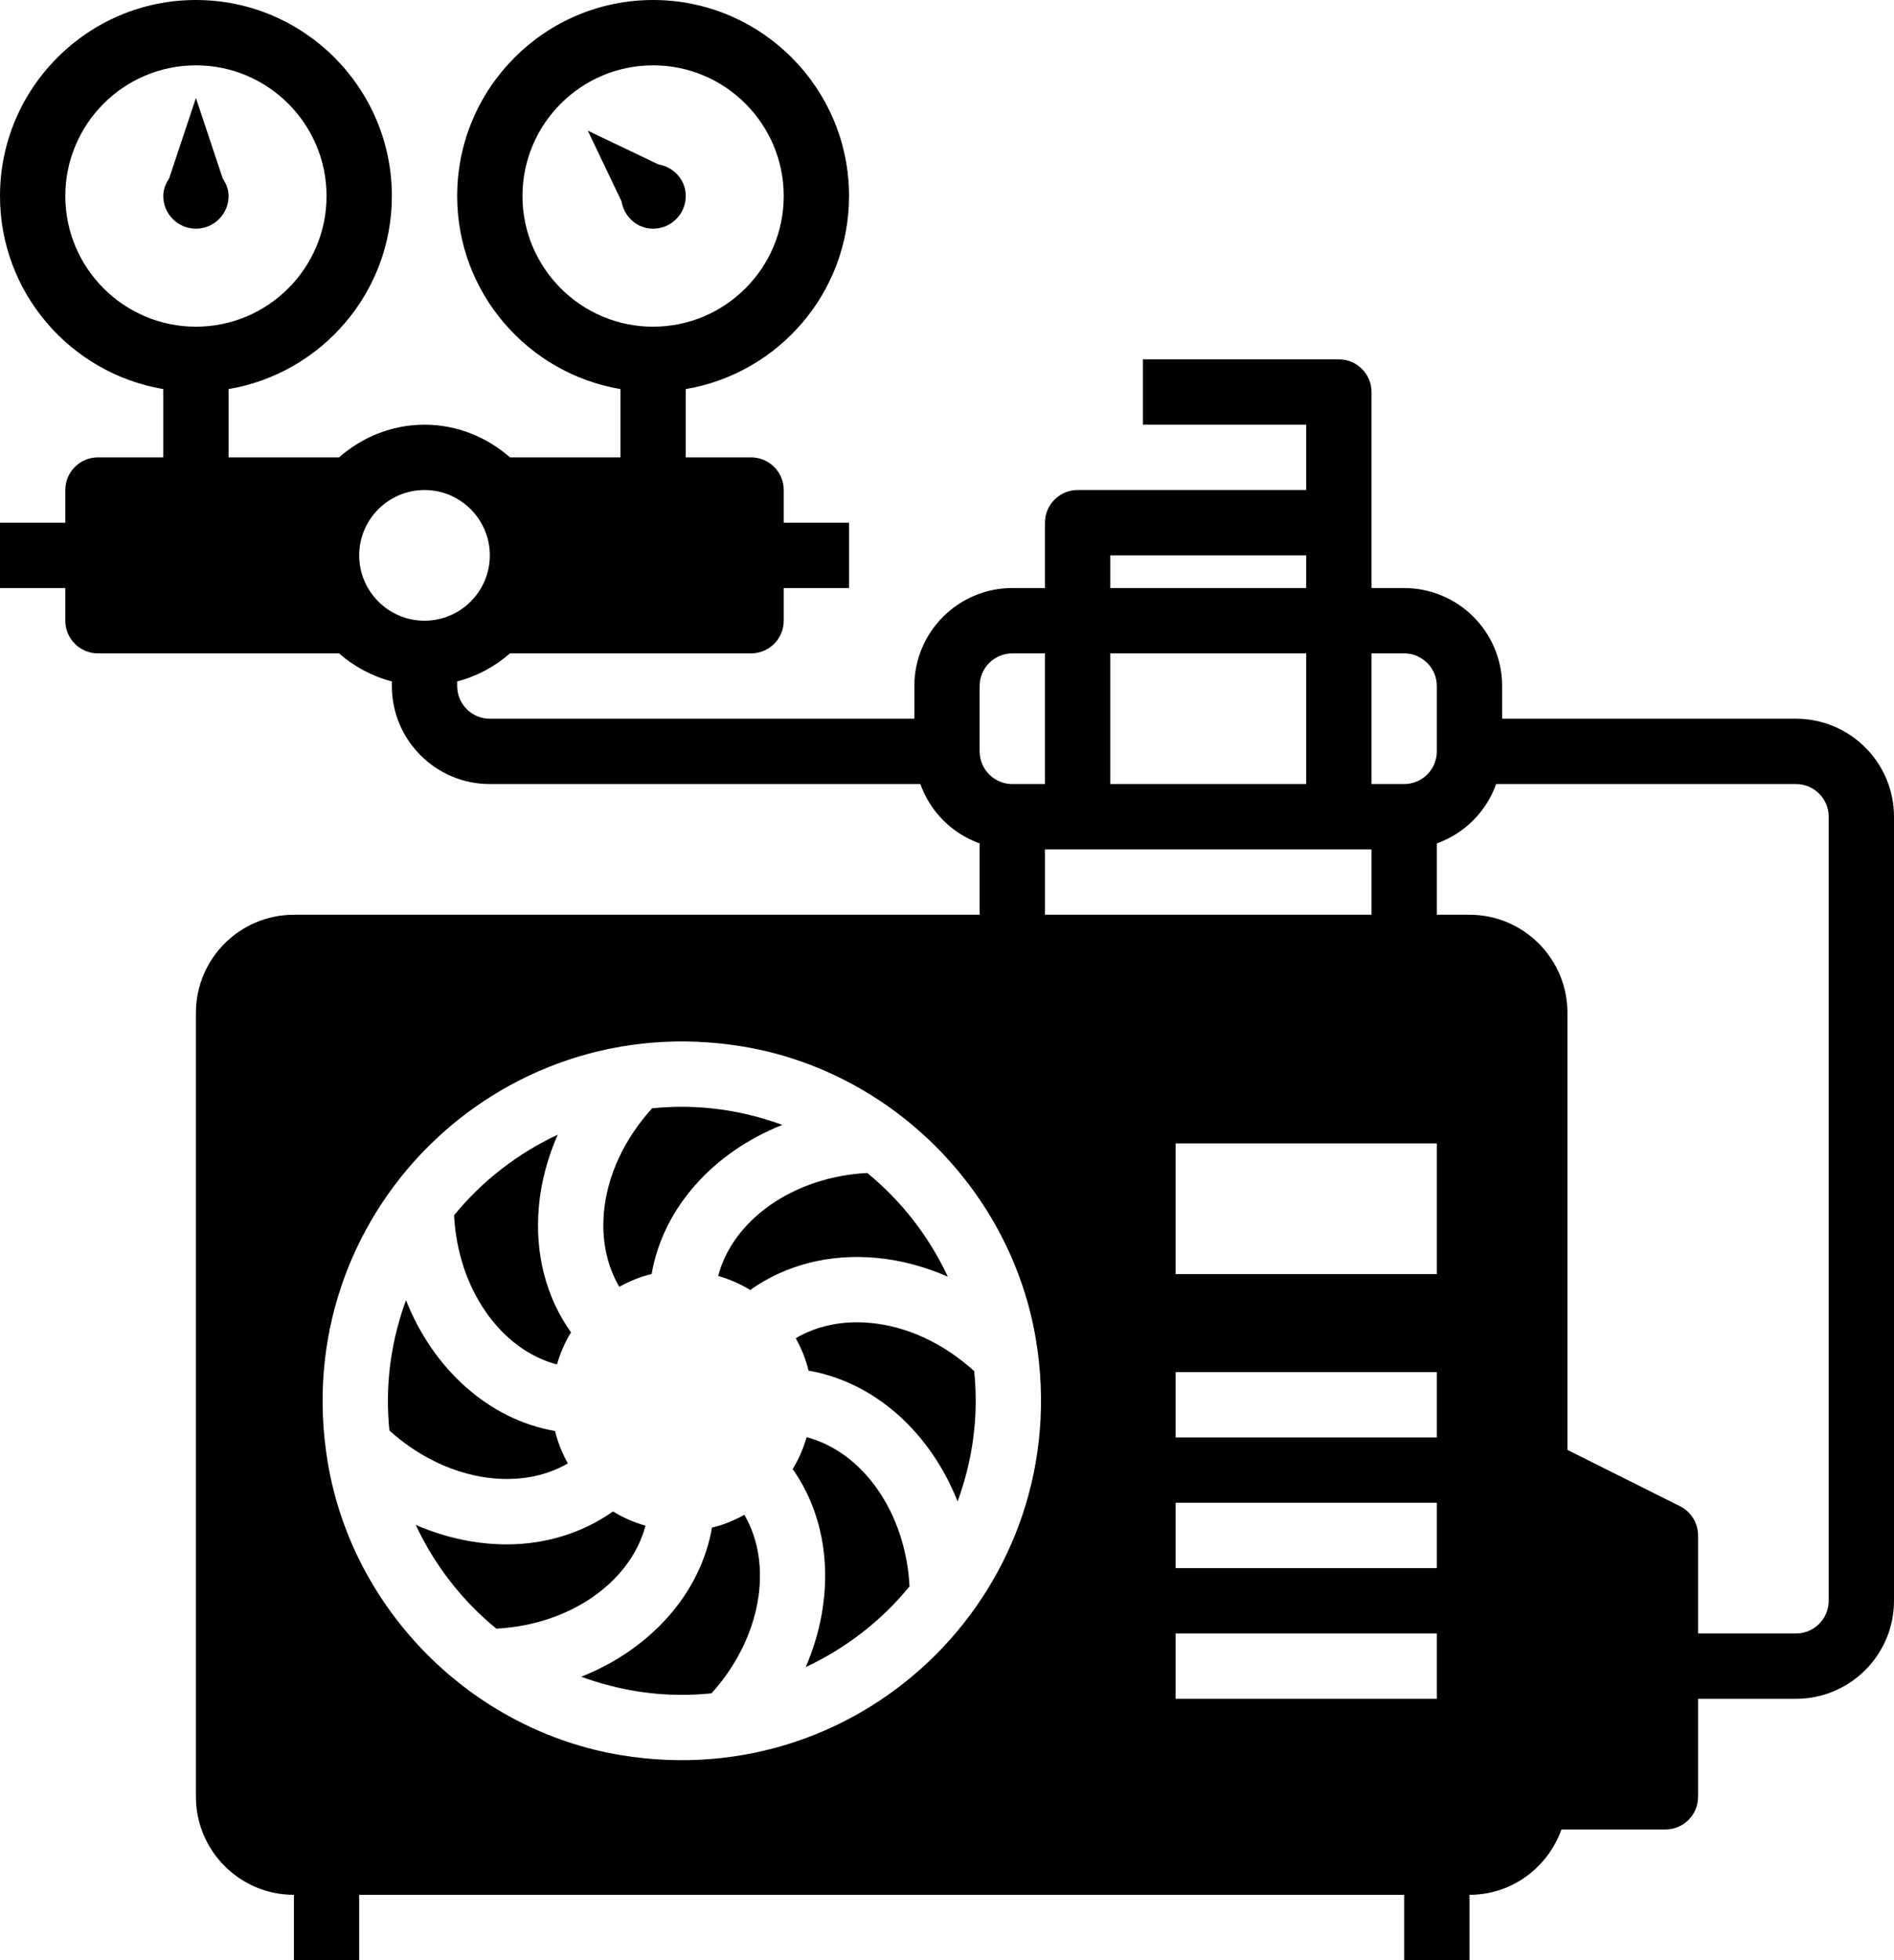 <?xml version="1.0" encoding="utf-8"?>
<!-- Generator: Adobe Illustrator 16.0.0, SVG Export Plug-In . SVG Version: 6.00 Build 0)  -->
<!DOCTYPE svg PUBLIC "-//W3C//DTD SVG 1.1//EN" "http://www.w3.org/Graphics/SVG/1.1/DTD/svg11.dtd">
<svg version="1.1" id="Layer_1" xmlns="http://www.w3.org/2000/svg" xmlns:xlink="http://www.w3.org/1999/xlink" x="0px" y="0px"
	 width="174px" height="180px" viewBox="0 0 174 180" enable-background="new 0 0 174 180" xml:space="preserve">
<rect x="-5346.256" y="-910.021" fill="none" width="8000" height="2000"/>
<g id="_x31_7_00000089548960915541352230000014226673346255257023_">
	<path d="M52.167,134.384c-0.513-0.93-0.924-1.917-1.177-2.976c-6.094-1.055-11.192-5.694-13.691-12.011
		c-1.057,2.888-1.662,5.99-1.662,9.239c0,0.921,0.047,1.832,0.138,2.729C40.813,135.92,47.533,137.077,52.167,134.384z"/>
	<path d="M59.298,140.105c-1.06-0.31-2.062-0.737-2.978-1.309c-2.838,1.996-6.225,3.023-9.773,3.023
		c-2.771,0-5.623-0.604-8.352-1.784c1.734,3.705,4.266,6.964,7.402,9.522C52.369,149.208,57.929,145.28,59.298,140.105z"/>
	<path d="M51.167,125.299c0.307-1.047,0.729-2.038,1.292-2.946c-2.293-3.226-3.346-7.238-2.951-11.581
		c0.204-2.247,0.805-4.461,1.725-6.574c-3.703,1.735-6.96,4.266-9.519,7.401C42.064,118.37,45.992,123.93,51.167,125.299z"/>
	<path d="M59.865,116.991c1.054-6.094,5.694-11.192,12.01-13.691c-2.887-1.057-5.99-1.663-9.238-1.663
		c-0.922,0-1.833,0.048-2.731,0.139c-2.521,2.782-4.112,6.122-4.423,9.541c-0.231,2.556,0.273,4.907,1.408,6.851
		C57.82,117.655,58.807,117.244,59.865,116.991z"/>
	<path d="M79.674,107.715c-6.771,0.351-12.33,4.278-13.699,9.453c1.047,0.306,2.037,0.729,2.945,1.292
		c3.224-2.29,7.236-3.344,11.578-2.951c2.249,0.204,4.463,0.805,6.577,1.725C85.34,113.529,82.81,110.272,79.674,107.715z"/>
	<path d="M65.408,140.282c-1.055,6.094-5.695,11.192-12.012,13.691c2.889,1.057,5.99,1.663,9.24,1.663
		c0.92,0,1.831-0.048,2.729-0.139c4.555-5.038,5.714-11.761,3.02-16.394C67.454,139.617,66.467,140.029,65.408,140.282z"/>
	<path d="M74.105,131.975c-0.305,1.041-0.725,2.025-1.283,2.929c3.57,5.056,3.898,11.945,1.197,18.183
		c3.711-1.735,6.976-4.27,9.539-7.411C83.207,138.903,79.279,133.344,74.105,131.975z"/>
	<path d="M73.104,122.887c0.514,0.931,0.926,1.919,1.178,2.979c6.094,1.055,11.193,5.694,13.691,12.011
		c1.057-2.888,1.664-5.99,1.664-9.239c0-0.922-0.049-1.833-0.139-2.73c-2.783-2.521-6.123-4.113-9.541-4.424
		C77.389,121.243,75.042,121.751,73.104,122.887z"/>
	<path d="M165,66h-27v-3c0-4.963-4.037-9-9-9h-3v-3v-3V36c0-1.657-1.342-3-3-3h-18v6h15v6H99c-1.658,0-3,1.343-3,3v6h-3
		c-4.963,0-9,4.037-9,9v3H45c-1.656,0-3-1.346-3-3v-0.426c1.827-0.475,3.471-1.367,4.853-2.574H69c1.658,0,3-1.343,3-3v-3h6v-6h-6
		v-3c0-1.657-1.342-3-3-3h-6v-6.271C71.498,34.294,78,26.901,78,18c0-9.926-8.074-18-18-18S42,8.074,42,18
		c0,8.901,6.5,16.294,15,17.729V42H46.853c-2.11-1.844-4.837-3-7.853-3c-3.018,0-5.744,1.156-7.854,3H21v-6.271
		C29.498,34.294,36,26.901,36,18c0-9.926-8.074-18-18-18S0,8.074,0,18c0,8.901,6.5,16.294,15,17.729V42H9c-1.658,0-3,1.343-3,3v3H0
		v6h6v3c0,1.657,1.342,3,3,3h22.146c1.381,1.207,3.025,2.099,4.854,2.574V63c0,4.963,4.037,9,9,9h39.553
		c0.906,2.542,2.905,4.541,5.447,5.447V84H27c-4.963,0-9,4.037-9,9v72c0,4.963,4.037,9,9,9v6h6v-6h96v6h6v-6
		c3.905,0,7.204-2.516,8.446-6H153c1.658,0,3-1.342,3-3v-9h9c4.963,0,9-4.037,9-9V75C174,70.037,169.963,66,165,66z M48,18
		c0-6.617,5.381-12,12-12c6.617,0,12,5.383,12,12s-5.383,12-12,12C53.381,30,48,24.617,48,18z M6,18c0-6.617,5.381-12,12-12
		c6.617,0,12,5.383,12,12s-5.383,12-12,12C11.381,30,6,24.617,6,18z M45,51c0,3.309-2.693,6-6,6c-3.309,0-6-2.691-6-6s2.691-6,6-6
		C42.307,45,45,47.691,45,51z M132,63v6c0,1.654-1.346,3-3,3h-3V60h3C130.654,60,132,61.346,132,63z M120,72h-18V60h18V72z M102,51
		h18v3h-18V51z M90,63c0-1.654,1.344-3,3-3h3v12h-3c-1.656,0-3-1.346-3-3V63z M96,78h27h3v6H96V78z M108,144v-6h24v6H108z M132,150
		v6h-24v-6H132z M108,132v-6h24v6H108z M108,117v-12h24v12H108z M57.038,161.173c-13.661-2.259-24.68-13.277-26.938-26.938
		c-3.729-22.55,15.584-41.862,38.135-38.135c13.661,2.259,24.68,13.277,26.938,26.939C98.9,145.589,79.588,164.901,57.038,161.173z
		 M168,147c0,1.655-1.346,3-3,3h-9v-9c0-1.137-0.643-2.174-1.658-2.684L144,133.146V93c0-4.963-4.037-9-9-9h-3v-6.553
		c2.541-0.906,4.541-2.906,5.446-5.447H165c1.654,0,3,1.346,3,3V147z"/>
	<path d="M21,18c0-0.61-0.228-1.145-0.54-1.618L18,9l-2.461,7.382C15.227,16.855,15,17.39,15,18c0,1.657,1.342,3,3,3
		C19.656,21,21,19.657,21,18z"/>
	<path d="M63,18c0-1.484-1.098-2.661-2.514-2.902L54,12l3.098,6.487C57.338,19.903,58.516,21,60,21C61.656,21,63,19.657,63,18z"/>
</g>
</svg>
